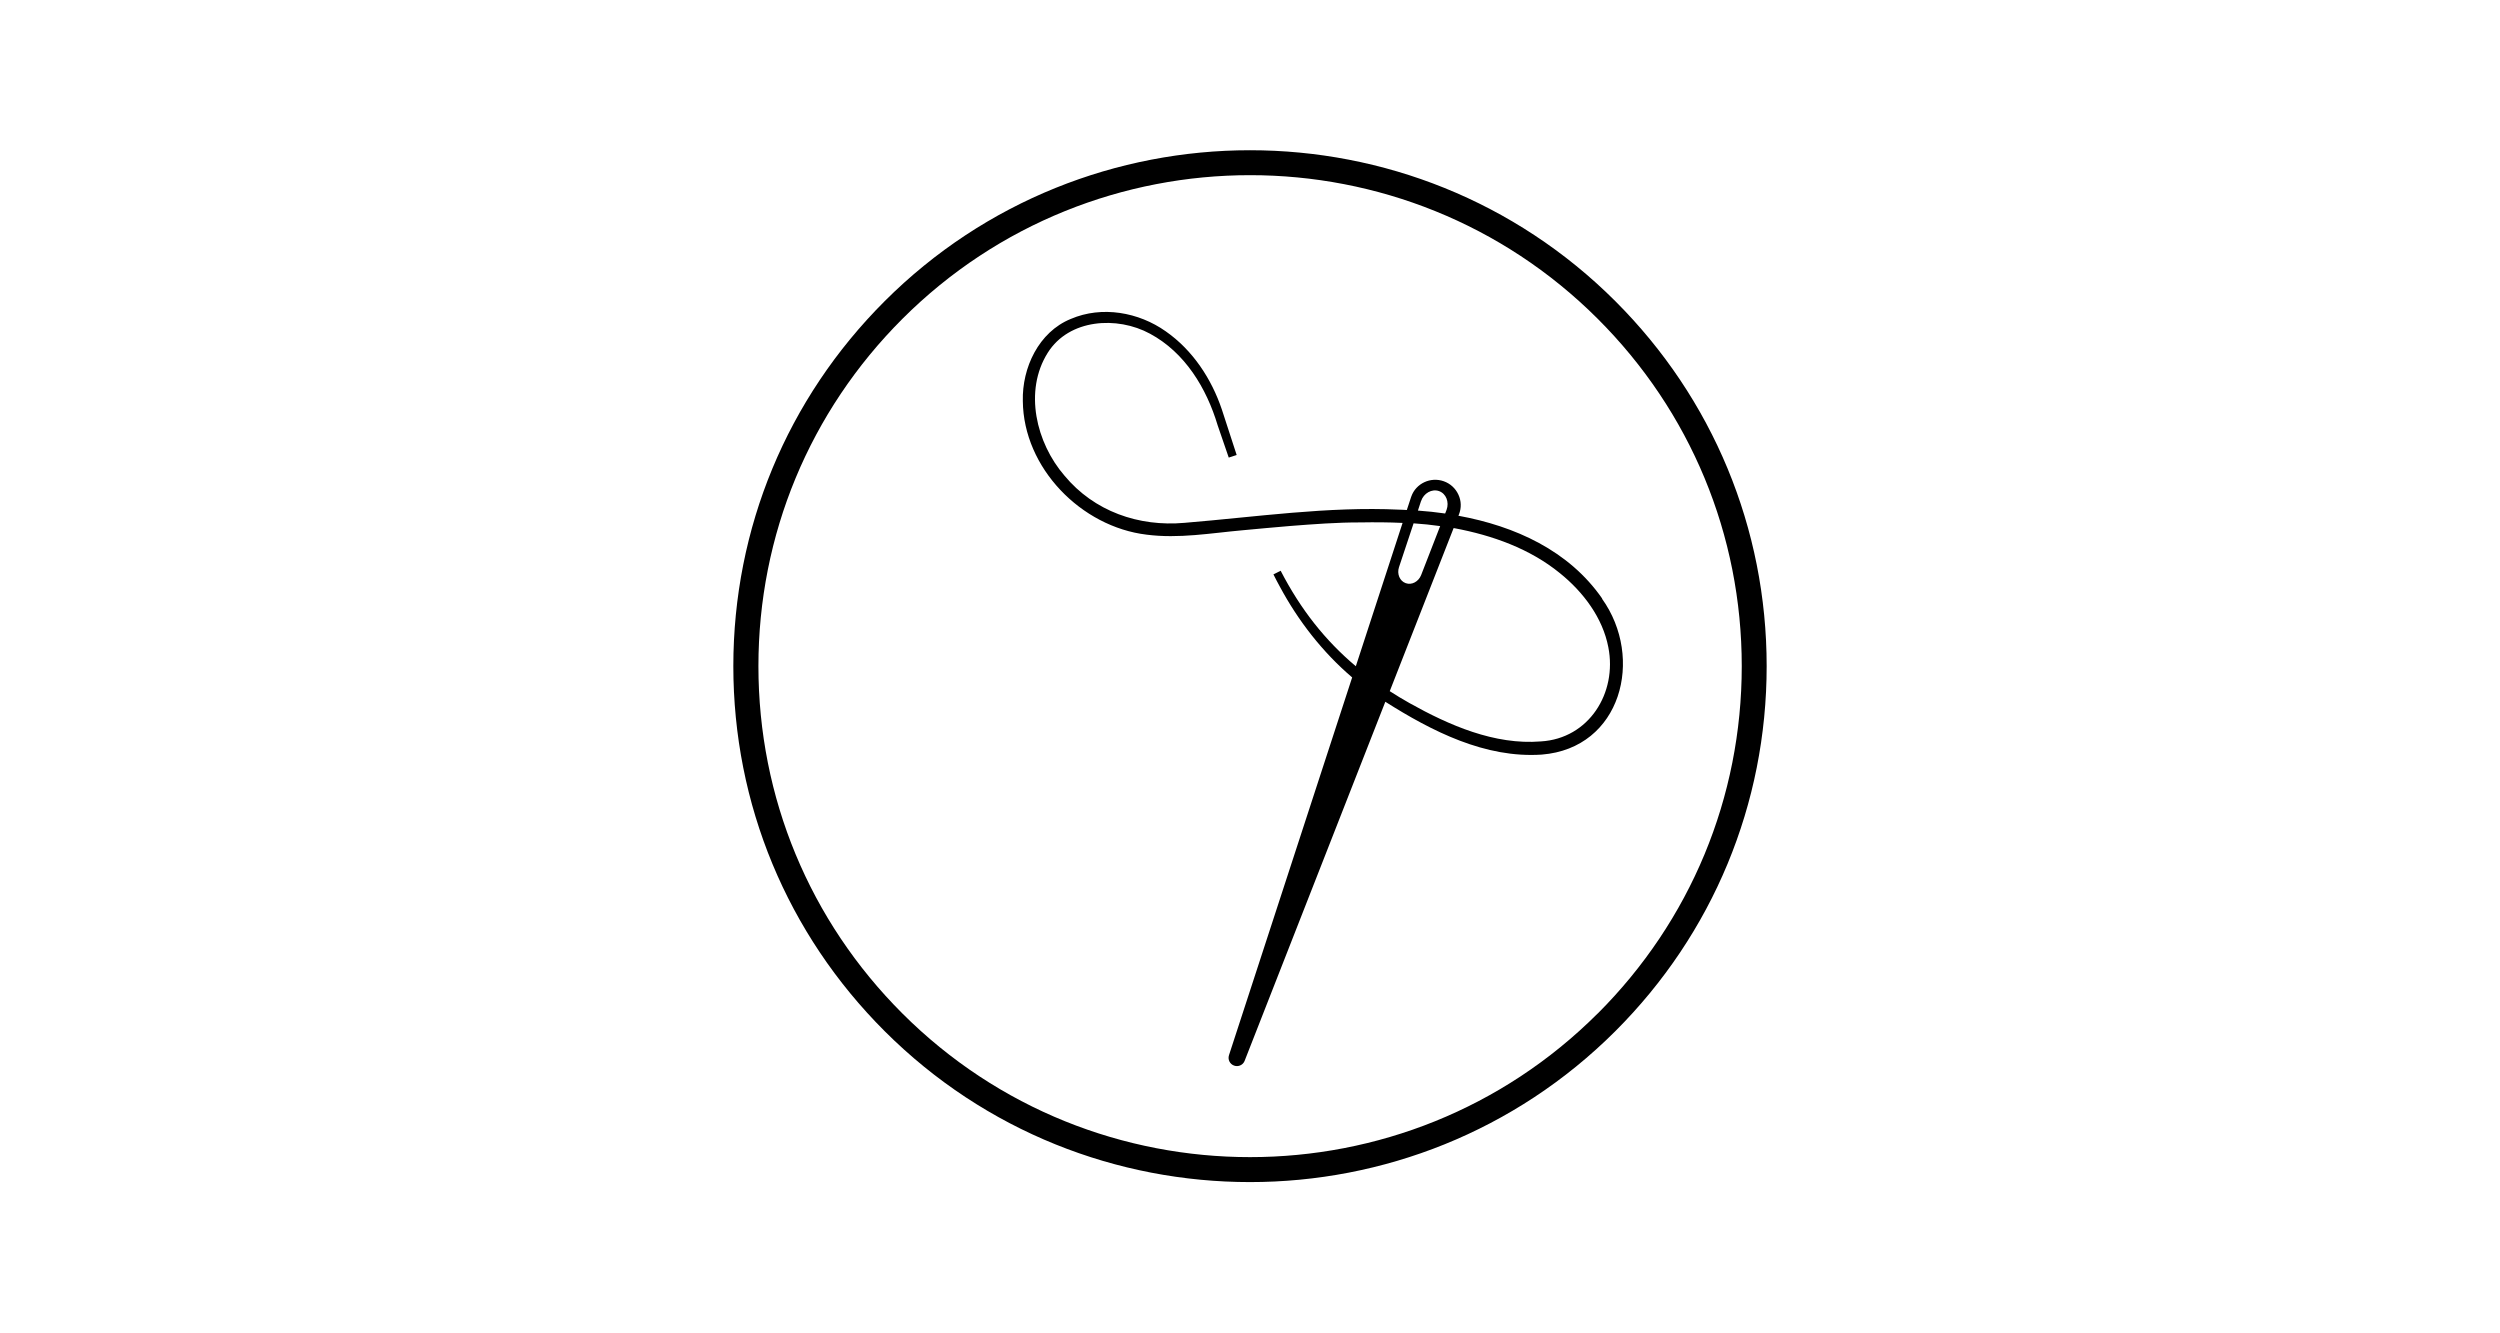 <?xml version="1.0" encoding="UTF-8"?>
<svg width="300" height="160" xmlns="http://www.w3.org/2000/svg" viewBox="0 0 300 160">
  <path d="M193.84,36.14c-24.17-24.15-63.51-24.15-87.68,0-11.71,11.7-18.16,27.25-18.16,43.8s6.45,32.1,18.16,43.8c12.09,12.08,27.96,18.11,43.84,18.11s31.75-6.04,43.84-18.11c11.71-11.7,18.16-27.26,18.16-43.8s-6.45-32.1-18.16-43.8ZM191.72,121.62c-23,22.98-60.43,22.98-83.43,0-11.14-11.13-17.28-25.93-17.28-41.68s6.14-30.54,17.28-41.68c11.5-11.49,26.61-17.24,41.72-17.24s30.22,5.75,41.72,17.24c11.14,11.13,17.28,25.93,17.28,41.68s-6.14,30.54-17.28,41.68Z"/>
  <path d="M192.27,71.84c-4-5.78-10.48-8.71-17.26-9.95l.07-.17c.3-.77.28-1.61-.07-2.36-.35-.76-.97-1.33-1.76-1.61-1.59-.56-3.34.27-3.89,1.82-.01.04-.03.07-.04.11l-.5,1.52s0,0-.01,0c-.19-.01-.37-.02-.56-.03-.1,0-.2-.01-.31-.01-8.59-.41-17.26.88-25.8,1.58-5.5.49-10.85-1.38-14.4-5.66-3.4-3.93-4.9-10.16-2.01-14.75,2.56-4.07,8.33-4.43,12.28-2.28,4.19,2.26,6.77,6.52,8.11,10.99l1.33,3.87.95-.31h0s0,0,0,0c0,0,0,0,0,0,0-.02-1.77-5.44-1.77-5.44-1.24-3.69-3.5-7.14-6.74-9.4-3.25-2.3-7.65-3.09-11.39-1.49-3.86,1.57-5.86,5.87-5.76,9.85.07,8.03,7,15.1,14.86,16.04,3.87.5,7.71-.19,11.53-.53,1.89-.19,3.78-.34,5.67-.51,2.83-.22,5.67-.44,8.51-.43,1.64-.03,3.32-.02,5,.06l-5.61,17.2c-3.68-3.1-6.61-6.8-9.02-11.46l-.87.44s0,0,0,0h0s.02.03.03.05c.24.48.49.96.75,1.43,2.21,4.11,5.12,7.85,8.67,10.88l-14.78,45.33c-.17.52.1,1.07.61,1.25.11.04.23.06.34.06.4,0,.78-.24.93-.64l16.88-43.08c5.59,3.54,11.99,6.8,18.78,6.34,9.54-.77,12.32-11.59,7.22-18.71ZM170.52,60.15c.32-.97,1.3-1.52,2.16-1.22.85.3,1.25,1.31.91,2.25,0,.02-.01.04-.02.05l-.15.39c-1.09-.16-2.18-.27-3.27-.35l.37-1.13ZM167.88,68.06l1.75-5.26c1.07.07,2.14.18,3.19.33l-2.28,5.87c-.31.8-1.13,1.24-1.85.98-.72-.25-1.08-1.11-.81-1.92ZM174.43,63.37s.09.01.13.02c4.53.85,9.02,2.45,12.63,5.39,2.83,2.28,5.14,5.38,5.81,8.89,1.08,5.49-2.33,10.96-8.1,11.3-5.54.45-11.01-1.94-15.76-4.6-.82-.46-1.61-.94-2.37-1.43l7.66-19.56Z"/>
</svg>